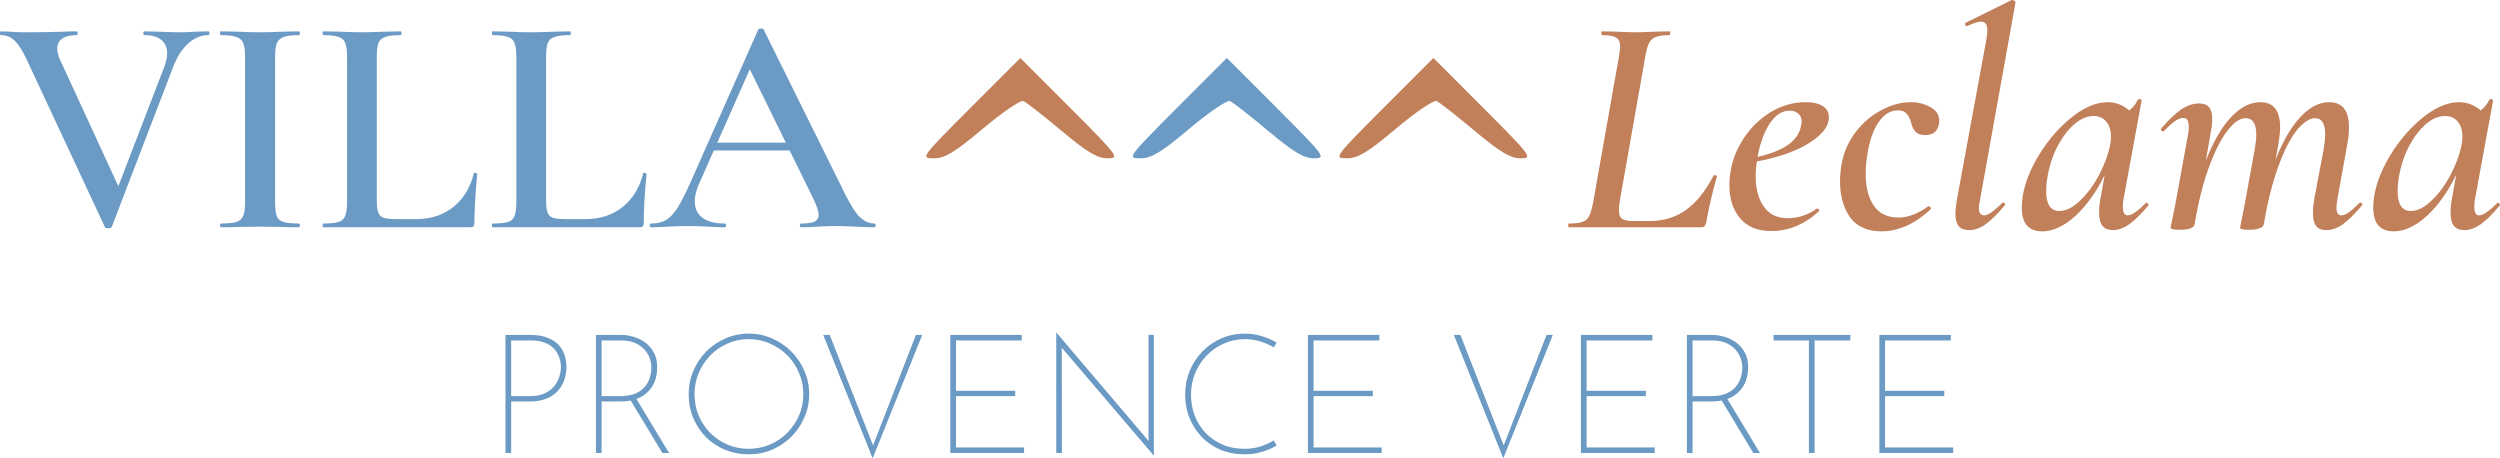 <svg width="1200" height="220" viewBox="0 0 1200 220" fill="none" xmlns="http://www.w3.org/2000/svg">
<path d="M100.045 15.047C100.345 15.047 100.496 15.348 100.496 15.95C100.496 16.552 100.345 16.853 100.045 16.853C96.54 16.853 93.285 18.207 90.281 20.916C87.276 23.624 84.823 27.536 82.92 32.652L53.628 108.942C53.528 109.343 52.977 109.544 51.975 109.544C50.974 109.544 50.423 109.343 50.323 108.942L12.318 27.536C10.515 23.825 8.713 21.116 6.91 19.411C5.107 17.706 2.954 16.853 0.451 16.853C0.15 16.853 0 16.552 0 15.95C0 15.348 0.15 15.047 0.451 15.047L4.356 15.198C6.76 15.398 9.263 15.499 11.867 15.499C18.877 15.499 25.186 15.398 30.795 15.198C32.397 15.097 34.4 15.047 36.803 15.047C37.104 15.047 37.254 15.348 37.254 15.95C37.254 16.552 37.104 16.853 36.803 16.853C33.799 16.853 31.496 17.405 29.893 18.508C28.291 19.611 27.49 21.216 27.49 23.323C27.49 25.129 27.991 27.035 28.992 29.041L57.984 91.938L51.825 102.321L78.864 32.05C79.766 29.643 80.216 27.486 80.216 25.58C80.216 22.771 79.265 20.615 77.362 19.11C75.559 17.605 72.856 16.853 69.25 16.853C68.95 16.853 68.8 16.552 68.8 15.95C68.8 15.348 68.95 15.047 69.25 15.047L76.16 15.198C80.166 15.398 83.721 15.499 86.826 15.499C88.729 15.499 91.082 15.398 93.886 15.198L100.045 15.047Z" fill="#6B9AC4"/>
<path d="M132.058 96.904C132.058 100.014 132.308 102.271 132.809 103.675C133.41 105.08 134.461 106.033 135.963 106.534C137.566 107.036 140.069 107.287 143.474 107.287C143.775 107.287 143.925 107.587 143.925 108.189C143.925 108.791 143.775 109.092 143.474 109.092C140.27 109.092 137.716 109.042 135.813 108.942L124.697 108.791L113.881 108.942C111.979 109.042 109.375 109.092 106.07 109.092C105.77 109.092 105.619 108.791 105.619 108.189C105.619 107.587 105.77 107.287 106.07 107.287C109.475 107.287 111.929 107.036 113.431 106.534C115.033 106.033 116.135 105.08 116.736 103.675C117.336 102.17 117.637 99.913 117.637 96.904V27.235C117.637 24.226 117.336 22.019 116.736 20.615C116.135 19.21 115.033 18.257 113.431 17.756C111.929 17.154 109.475 16.853 106.07 16.853C105.77 16.853 105.619 16.552 105.619 15.95C105.619 15.348 105.77 15.047 106.07 15.047L113.881 15.198C118.288 15.398 121.893 15.499 124.697 15.499C127.802 15.499 131.557 15.398 135.963 15.198L143.474 15.047C143.775 15.047 143.925 15.348 143.925 15.95C143.925 16.552 143.775 16.853 143.474 16.853C140.17 16.853 137.716 17.154 136.114 17.756C134.511 18.358 133.41 19.411 132.809 20.916C132.308 22.32 132.058 24.527 132.058 27.536V96.904Z" fill="#6B9AC4"/>
<path d="M180.859 96.302C180.859 98.91 181.109 100.866 181.61 102.17C182.11 103.374 183.012 104.177 184.314 104.578C185.615 104.979 187.719 105.18 190.623 105.18H199.636C206.746 105.18 212.755 103.224 217.662 99.311C222.569 95.299 225.824 89.932 227.426 83.211C227.426 83.01 227.626 82.91 228.027 82.91C228.227 82.91 228.428 83.01 228.628 83.211C228.928 83.311 229.078 83.412 229.078 83.512C228.177 92.741 227.726 100.515 227.726 106.835C227.726 107.638 227.576 108.239 227.276 108.641C226.975 108.942 226.375 109.092 225.473 109.092H155.171C154.971 109.092 154.871 108.791 154.871 108.189C154.871 107.587 154.971 107.287 155.171 107.287C158.576 107.287 161.03 107.036 162.532 106.534C164.134 106.033 165.186 105.08 165.687 103.675C166.287 102.17 166.588 99.913 166.588 96.904V27.235C166.588 24.226 166.287 22.019 165.687 20.615C165.186 19.21 164.134 18.257 162.532 17.756C160.93 17.154 158.476 16.853 155.171 16.853C154.971 16.853 154.871 16.552 154.871 15.95C154.871 15.348 154.971 15.047 155.171 15.047L162.832 15.198C167.239 15.398 170.844 15.499 173.648 15.499C176.652 15.499 180.358 15.398 184.764 15.198L192.275 15.047C192.576 15.047 192.726 15.348 192.726 15.95C192.726 16.552 192.576 16.853 192.275 16.853C188.97 16.853 186.517 17.154 184.914 17.756C183.312 18.257 182.211 19.26 181.61 20.765C181.109 22.169 180.859 24.377 180.859 27.386V96.302Z" fill="#6B9AC4"/>
<path d="M262.129 96.302C262.129 98.91 262.379 100.866 262.88 102.17C263.381 103.374 264.282 104.177 265.584 104.578C266.886 104.979 268.989 105.18 271.893 105.18H280.906C288.016 105.18 294.025 103.224 298.932 99.311C303.839 95.299 307.094 89.932 308.696 83.211C308.696 83.01 308.896 82.91 309.297 82.91C309.497 82.91 309.698 83.01 309.898 83.211C310.198 83.311 310.349 83.412 310.349 83.512C309.447 92.741 308.997 100.515 308.997 106.835C308.997 107.638 308.846 108.239 308.546 108.641C308.246 108.942 307.645 109.092 306.743 109.092H236.441C236.241 109.092 236.141 108.791 236.141 108.189C236.141 107.587 236.241 107.287 236.441 107.287C239.846 107.287 242.3 107.036 243.802 106.534C245.404 106.033 246.456 105.08 246.957 103.675C247.558 102.17 247.858 99.913 247.858 96.904V27.235C247.858 24.226 247.558 22.019 246.957 20.615C246.456 19.21 245.404 18.257 243.802 17.756C242.2 17.154 239.746 16.853 236.441 16.853C236.241 16.853 236.141 16.552 236.141 15.95C236.141 15.348 236.241 15.047 236.441 15.047L244.103 15.198C248.509 15.398 252.114 15.499 254.918 15.499C257.923 15.499 261.628 15.398 266.034 15.198L273.545 15.047C273.846 15.047 273.996 15.348 273.996 15.95C273.996 16.552 273.846 16.853 273.545 16.853C270.24 16.853 267.787 17.154 266.185 17.756C264.582 18.257 263.481 19.26 262.88 20.765C262.379 22.169 262.129 24.377 262.129 27.386V96.302Z" fill="#6B9AC4"/>
<path d="M341.746 68.465H383.807L384.859 72.227H339.794L341.746 68.465ZM419.709 107.287C420.11 107.287 420.31 107.587 420.31 108.189C420.31 108.791 420.11 109.092 419.709 109.092C417.807 109.092 414.752 108.992 410.546 108.791C406.34 108.591 403.286 108.49 401.383 108.49C398.879 108.49 395.925 108.591 392.52 108.791C389.115 108.992 386.461 109.092 384.558 109.092C384.158 109.092 383.958 108.791 383.958 108.189C383.958 107.587 384.158 107.287 384.558 107.287C387.563 107.287 389.716 106.986 391.018 106.384C392.32 105.681 392.971 104.578 392.971 103.073C392.971 101.569 392.119 99.01 390.417 95.399L359.021 31.449L365.18 21.367L335.437 88.478C334.135 91.487 333.484 94.195 333.484 96.603C333.484 100.114 334.736 102.772 337.24 104.578C339.743 106.384 343.249 107.287 347.755 107.287C348.256 107.287 348.506 107.587 348.506 108.189C348.506 108.791 348.256 109.092 347.755 109.092C345.952 109.092 343.349 108.992 339.944 108.791C336.138 108.591 332.834 108.49 330.029 108.49C327.326 108.49 324.171 108.591 320.566 108.791C317.361 108.992 314.707 109.092 312.604 109.092C312.103 109.092 311.853 108.791 311.853 108.189C311.853 107.587 312.103 107.287 312.604 107.287C315.408 107.287 317.762 106.735 319.664 105.631C321.567 104.528 323.42 102.572 325.222 99.763C327.025 96.854 329.178 92.59 331.682 86.973L363.979 14.144C364.179 13.843 364.63 13.693 365.331 13.693C366.032 13.693 366.432 13.843 366.532 14.144L403.336 88.478C406.741 95.7 409.595 100.666 411.898 103.374C414.302 105.982 416.905 107.287 419.709 107.287Z" fill="#6B9AC4"/>
<path d="M255.05 160.774C258.361 160.774 261.272 161.363 263.782 162.54C266.346 163.663 268.322 165.375 269.711 167.676C271.153 169.923 271.874 172.812 271.874 176.343C271.874 178.43 271.527 180.463 270.832 182.442C270.192 184.368 269.15 186.107 267.708 187.659C266.319 189.21 264.503 190.441 262.26 191.35C260.017 192.26 257.346 192.714 254.248 192.714H245.356V217.432H242.632V160.774H255.05ZM254.248 190.146C257.186 190.146 259.616 189.692 261.539 188.782C263.515 187.819 265.037 186.642 266.106 185.251C267.227 183.806 268.028 182.282 268.509 180.677C268.99 179.072 269.23 177.6 269.23 176.263C269.23 174.283 268.883 172.518 268.189 170.966C267.548 169.361 266.613 167.997 265.385 166.873C264.21 165.75 262.741 164.894 260.978 164.305C259.269 163.717 257.346 163.423 255.21 163.423H245.356V190.146H254.248Z" fill="#6B9AC4"/>
<path d="M298.312 160.774C300.181 160.774 302.104 161.069 304.08 161.657C306.11 162.246 307.979 163.155 309.688 164.386C311.397 165.616 312.786 167.221 313.854 169.201C314.922 171.127 315.457 173.508 315.457 176.343C315.457 178.43 315.136 180.463 314.495 182.442C313.854 184.368 312.813 186.107 311.371 187.659C309.982 189.21 308.166 190.441 305.923 191.35C303.679 192.26 300.929 192.714 297.671 192.714H288.778V217.432H286.054V160.774H298.312ZM297.43 190.146C300.421 190.146 302.905 189.745 304.881 188.943C306.857 188.087 308.406 186.99 309.528 185.652C310.65 184.315 311.451 182.843 311.931 181.238C312.412 179.58 312.652 177.975 312.652 176.423C312.652 174.604 312.305 172.892 311.611 171.287C310.917 169.682 309.929 168.291 308.647 167.114C307.418 165.937 305.949 165.028 304.24 164.386C302.531 163.744 300.662 163.423 298.632 163.423H288.778V190.146H297.43ZM305.202 191.029L321.145 217.432H317.94L301.997 191.029H305.202Z" fill="#6B9AC4"/>
<path d="M330.565 189.183C330.565 185.224 331.313 181.506 332.809 178.028C334.304 174.497 336.36 171.394 338.977 168.719C341.648 166.044 344.719 163.958 348.191 162.46C351.716 160.908 355.455 160.132 359.407 160.132C363.413 160.132 367.152 160.908 370.623 162.46C374.095 163.958 377.166 166.044 379.837 168.719C382.507 171.394 384.59 174.497 386.086 178.028C387.635 181.506 388.409 185.224 388.409 189.183C388.409 193.142 387.635 196.888 386.086 200.419C384.59 203.896 382.507 206.972 379.837 209.648C377.166 212.269 374.095 214.329 370.623 215.827C367.152 217.325 363.413 218.074 359.407 218.074C355.455 218.074 351.716 217.378 348.191 215.987C344.719 214.543 341.648 212.537 338.977 209.969C336.36 207.347 334.304 204.271 332.809 200.74C331.313 197.209 330.565 193.356 330.565 189.183ZM333.369 189.264C333.369 192.902 334.037 196.299 335.372 199.456C336.708 202.612 338.55 205.394 340.9 207.802C343.304 210.209 346.081 212.082 349.232 213.419C352.384 214.757 355.722 215.426 359.247 215.426C362.932 215.426 366.35 214.757 369.502 213.419C372.706 212.082 375.484 210.209 377.834 207.802C380.237 205.394 382.133 202.612 383.522 199.456C384.911 196.246 385.605 192.821 385.605 189.183C385.605 185.545 384.911 182.148 383.522 178.991C382.187 175.781 380.317 172.973 377.914 170.565C375.51 168.157 372.706 166.258 369.502 164.867C366.35 163.476 362.986 162.781 359.407 162.781C355.722 162.781 352.277 163.503 349.072 164.947C345.921 166.338 343.17 168.264 340.82 170.725C338.47 173.187 336.627 176.022 335.292 179.232C334.01 182.389 333.369 185.733 333.369 189.264Z" fill="#6B9AC4"/>
<path d="M398.279 160.774L419.83 215.747L418.388 215.586L439.619 160.774H442.663L418.869 220L395.155 160.774H398.279Z" fill="#6B9AC4"/>
<path d="M456.144 160.774H490.434V163.423H458.868V187.578H487.309V190.146H458.868V214.784H491.555V217.432H456.144V160.774Z" fill="#6B9AC4"/>
<path d="M553.787 218.636L508.922 166.071L509.643 165.268L509.723 217.432H506.999V159.731H507.159L552.265 212.777L551.303 212.938V160.774H553.867V218.636H553.787Z" fill="#6B9AC4"/>
<path d="M612.783 213.821C611.501 214.623 610.059 215.345 608.457 215.987C606.854 216.629 605.119 217.138 603.249 217.512C601.433 217.887 599.51 218.074 597.481 218.074C593.155 218.074 589.229 217.325 585.704 215.827C582.232 214.329 579.241 212.269 576.731 209.648C574.22 206.972 572.271 203.923 570.882 200.499C569.547 197.021 568.879 193.356 568.879 189.504C568.879 185.385 569.6 181.559 571.043 178.028C572.538 174.444 574.594 171.314 577.211 168.639C579.829 165.964 582.873 163.877 586.345 162.379C589.816 160.881 593.555 160.132 597.561 160.132C600.392 160.132 603.062 160.534 605.573 161.336C608.136 162.085 610.513 163.102 612.703 164.386L611.501 166.793C609.525 165.616 607.362 164.653 605.012 163.904C602.662 163.155 600.178 162.781 597.561 162.781C594.036 162.781 590.698 163.476 587.546 164.867C584.395 166.205 581.645 168.104 579.295 170.565C576.944 172.973 575.075 175.808 573.686 179.072C572.351 182.282 571.683 185.733 571.683 189.424C571.683 192.955 572.271 196.299 573.446 199.456C574.674 202.612 576.41 205.394 578.654 207.802C580.95 210.156 583.674 212.028 586.825 213.419C589.977 214.757 593.528 215.426 597.481 215.426C600.151 215.426 602.662 215.051 605.012 214.302C607.362 213.553 609.498 212.59 611.421 211.413L612.783 213.821Z" fill="#6B9AC4"/>
<path d="M627.799 160.774H662.089V163.423H630.523V187.578H658.964V190.146H630.523V214.784H663.21V217.432H627.799V160.774Z" fill="#6B9AC4"/>
<path d="M700.983 160.774L722.535 215.747L721.092 215.586L742.323 160.774H745.368L721.573 220L697.859 160.774H700.983Z" fill="#6B9AC4"/>
<path d="M758.848 160.774H793.138V163.423H761.572V187.578H790.014V190.146H761.572V214.784H794.26V217.432H758.848V160.774Z" fill="#6B9AC4"/>
<path d="M821.961 160.774C823.831 160.774 825.753 161.069 827.73 161.657C829.759 162.246 831.628 163.155 833.338 164.386C835.047 165.616 836.435 167.221 837.504 169.201C838.572 171.127 839.106 173.508 839.106 176.343C839.106 178.43 838.786 180.463 838.145 182.442C837.504 184.368 836.462 186.107 835.02 187.659C833.631 189.21 831.815 190.441 829.572 191.35C827.329 192.26 824.578 192.714 821.32 192.714H812.427V217.432H809.703V160.774H821.961ZM821.08 190.146C824.071 190.146 826.554 189.745 828.531 188.943C830.507 188.087 832.056 186.99 833.177 185.652C834.299 184.315 835.1 182.843 835.581 181.238C836.062 179.58 836.302 177.975 836.302 176.423C836.302 174.604 835.955 172.892 835.26 171.287C834.566 169.682 833.578 168.291 832.296 167.114C831.068 165.937 829.599 165.028 827.89 164.386C826.181 163.744 824.311 163.423 822.282 163.423H812.427V190.146H821.08ZM828.851 191.029L844.794 217.432H841.59L825.646 191.029H828.851Z" fill="#6B9AC4"/>
<path d="M851.296 160.774H888.149V163.423H871.004V217.432H868.28V163.423H851.296V160.774Z" fill="#6B9AC4"/>
<path d="M902.103 160.774H936.393V163.423H904.827V187.578H933.268V190.146H904.827V214.784H937.514V217.432H902.103V160.774Z" fill="#6B9AC4"/>
<path d="M753.041 109.092C752.841 109.092 752.741 108.791 752.741 108.189C752.741 107.587 752.841 107.287 753.041 107.287C755.945 107.287 758.099 107.036 759.501 106.534C761.003 106.033 762.104 105.08 762.805 103.675C763.506 102.271 764.157 100.014 764.758 96.904L777.076 27.235C777.477 24.627 777.677 23.022 777.677 22.42C777.677 20.213 777.026 18.759 775.724 18.057C774.522 17.254 772.269 16.853 768.964 16.853C768.764 16.853 768.664 16.552 768.664 15.95C768.664 15.348 768.764 15.047 768.964 15.047L775.724 15.198C779.53 15.398 782.584 15.499 784.887 15.499C787.291 15.499 790.496 15.398 794.501 15.198L801.411 15.047C801.612 15.047 801.712 15.348 801.712 15.95C801.712 16.552 801.612 16.853 801.411 16.853C798.507 16.853 796.304 17.154 794.802 17.756C793.4 18.257 792.298 19.26 791.497 20.765C790.796 22.169 790.195 24.377 789.694 27.386L777.527 96.302C777.226 98.208 777.076 99.763 777.076 100.967C777.076 102.973 777.577 104.327 778.578 105.029C779.58 105.732 781.382 106.083 783.986 106.083H791.797C798.507 106.083 804.316 104.327 809.223 100.816C814.23 97.205 818.636 91.738 822.442 84.415C822.542 84.114 822.842 84.013 823.343 84.114C823.944 84.214 824.194 84.415 824.094 84.716C821.791 93.042 820.088 100.415 818.987 106.835C818.787 107.638 818.486 108.239 818.086 108.641C817.785 108.942 817.284 109.092 816.583 109.092H753.041Z" fill="#C17F5A"/>
<path d="M850.225 110.898C843.616 110.898 838.608 108.841 835.203 104.728C831.798 100.616 830.096 95.349 830.096 88.929C830.096 86.622 830.346 84.064 830.847 81.255C831.848 75.938 834.002 70.822 837.306 65.907C840.711 60.891 844.967 56.828 850.075 53.718C855.282 50.609 860.79 49.054 866.599 49.054C870.304 49.054 873.108 49.706 875.011 51.01C876.914 52.214 877.865 53.969 877.865 56.276C877.865 59.687 875.912 62.947 872.007 66.057C868.201 69.167 863.144 71.825 856.835 74.032C850.626 76.139 844.066 77.593 837.156 78.396L837.457 76.44C854.081 73.932 863.094 68.565 864.496 60.339C864.696 59.336 864.796 58.684 864.796 58.383C864.796 56.678 864.245 55.374 863.144 54.471C862.042 53.568 860.69 53.117 859.088 53.117C855.282 53.117 851.978 55.324 849.174 59.737C846.47 64.051 844.567 69.568 843.465 76.289C842.965 79.499 842.714 82.208 842.714 84.415C842.714 90.534 844.016 95.449 846.62 99.161C849.224 102.873 853.029 104.728 858.036 104.728C860.34 104.728 862.693 104.377 865.097 103.675C867.6 102.873 869.954 101.669 872.157 100.064H872.307C872.608 100.064 872.858 100.214 873.058 100.515C873.359 100.816 873.409 101.067 873.208 101.268C866.298 107.688 858.637 110.898 850.225 110.898Z" fill="#C17F5A"/>
<path d="M903.186 111.048C896.376 111.048 891.319 108.791 888.014 104.277C884.81 99.663 883.207 93.945 883.207 87.123C883.207 84.716 883.458 81.907 883.958 78.697C885.06 72.879 887.363 67.712 890.868 63.198C894.373 58.684 898.479 55.223 903.186 52.816C907.893 50.308 912.55 49.054 917.156 49.054C920.762 49.054 923.916 49.856 926.62 51.461C929.424 52.966 930.826 55.123 930.826 57.932C930.826 60.038 930.225 61.744 929.024 63.048C927.922 64.251 926.27 64.853 924.066 64.853C922.064 64.853 920.511 64.302 919.41 63.198C918.408 62.095 917.707 60.59 917.307 58.684C916.806 56.979 916.105 55.624 915.204 54.621C914.302 53.518 912.9 52.966 910.998 52.966C907.392 52.966 904.288 54.872 901.684 58.684C899.18 62.396 897.428 67.361 896.426 73.581C895.826 76.992 895.525 80.252 895.525 83.362C895.525 89.782 896.827 94.898 899.431 98.71C902.035 102.522 905.99 104.428 911.298 104.428C913.701 104.428 916.155 103.926 918.659 102.923C921.262 101.819 923.566 100.515 925.569 99.01H925.719C926.019 99.01 926.32 99.161 926.62 99.462C926.921 99.763 926.971 100.064 926.77 100.365C922.965 103.976 919.009 106.685 914.903 108.49C910.897 110.196 906.992 111.048 903.186 111.048Z" fill="#C17F5A"/>
<path d="M945.203 110.446C942.899 110.446 941.197 109.794 940.095 108.49C939.094 107.186 938.593 105.18 938.593 102.471C938.593 100.967 938.843 98.71 939.344 95.7L953.465 18.959C953.765 17.154 953.915 15.649 953.915 14.445C953.915 11.737 952.914 10.383 950.911 10.383C949.609 10.383 947.406 11.085 944.301 12.489H944.001C943.6 12.489 943.35 12.238 943.25 11.737C943.15 11.235 943.3 10.934 943.7 10.834L965.632 0H965.933C966.333 0 966.684 0.15 966.984 0.451C967.385 0.752 967.535 1.003 967.435 1.204L950.46 95.7C950.06 97.205 949.859 98.559 949.859 99.763C949.859 102.17 950.711 103.374 952.413 103.374C954.216 103.374 957.07 101.418 960.975 97.506C961.176 97.305 961.376 97.205 961.576 97.205C961.877 97.205 962.127 97.406 962.327 97.807C962.528 98.108 962.478 98.409 962.177 98.71C958.772 102.722 955.768 105.681 953.164 107.587C950.56 109.493 947.906 110.446 945.203 110.446Z" fill="#C17F5A"/>
<path d="M980.224 111.048C977.12 111.048 974.716 110.145 973.014 108.34C971.311 106.434 970.46 103.575 970.46 99.763C970.46 92.841 972.613 85.418 976.92 77.493C981.326 69.468 986.734 62.747 993.143 57.33C999.653 51.812 1005.81 49.054 1011.62 49.054C1014.92 49.054 1017.93 50.007 1020.63 51.913C1023.34 53.718 1024.84 56.427 1025.14 60.038L1017.03 55.374C1018.63 55.173 1020.33 54.37 1022.14 52.966C1023.94 51.461 1025.29 49.756 1026.19 47.85C1026.39 47.65 1026.64 47.549 1026.94 47.549C1027.24 47.549 1027.49 47.65 1027.69 47.85C1027.99 47.95 1028.09 48.051 1027.99 48.151L1019.28 95.7C1019.08 96.603 1018.98 97.757 1018.98 99.161C1018.98 101.97 1019.73 103.374 1021.23 103.374C1023.14 103.374 1026.04 101.418 1029.95 97.506C1030.05 97.406 1030.2 97.355 1030.4 97.355C1030.7 97.355 1030.95 97.556 1031.15 97.957C1031.35 98.258 1031.35 98.509 1031.15 98.71C1027.84 102.622 1024.84 105.581 1022.14 107.587C1019.43 109.493 1016.83 110.446 1014.32 110.446C1012.02 110.446 1010.32 109.794 1009.22 108.49C1008.11 107.086 1007.56 104.929 1007.56 102.02C1007.56 99.913 1007.76 97.807 1008.16 95.7L1011.92 74.634L1014.92 72.076C1012.42 79.901 1009.22 86.772 1005.31 92.691C1001.41 98.609 997.249 103.174 992.843 106.384C988.536 109.493 984.33 111.048 980.224 111.048ZM988.486 101.268C991.691 101.268 994.996 99.612 998.401 96.302C1001.91 92.992 1004.96 88.879 1007.56 83.963C1010.17 78.948 1011.92 74.233 1012.82 69.819C1013.12 68.314 1013.27 66.91 1013.27 65.606C1013.27 62.596 1012.52 60.189 1011.02 58.383C1009.52 56.578 1007.46 55.675 1004.86 55.675C1001.86 55.675 998.801 56.979 995.697 59.587C992.692 62.195 989.989 65.756 987.585 70.27C985.282 74.684 983.679 79.6 982.778 85.017C982.377 87.324 982.177 89.581 982.177 91.788C982.177 98.108 984.28 101.268 988.486 101.268Z" fill="#C17F5A"/>
<path d="M1116.68 110.446C1114.38 110.446 1112.73 109.794 1111.73 108.49C1110.72 107.186 1110.22 105.13 1110.22 102.321C1110.22 100.214 1110.42 98.007 1110.82 95.7L1115.33 71.775C1115.83 68.565 1116.08 66.157 1116.08 64.552C1116.08 59.336 1114.48 56.728 1111.28 56.728C1108.57 56.728 1105.62 58.684 1102.41 62.596C1099.31 66.509 1096.35 72.327 1093.55 80.051C1090.75 87.675 1088.44 96.854 1086.64 107.587L1084.39 107.437C1086.29 95.499 1088.94 85.167 1092.35 76.44C1095.85 67.612 1099.81 60.841 1104.22 56.126C1108.62 51.411 1113.23 49.054 1118.03 49.054C1124.34 49.054 1127.5 53.016 1127.5 60.941C1127.5 63.75 1127.25 66.408 1126.75 68.916L1121.94 95.7C1121.64 97.305 1121.49 98.609 1121.49 99.612C1121.49 102.12 1122.29 103.374 1123.89 103.374C1124.9 103.374 1126.1 102.873 1127.5 101.87C1128.9 100.866 1130.55 99.412 1132.46 97.506C1132.66 97.305 1132.86 97.205 1133.06 97.205C1133.36 97.205 1133.61 97.406 1133.81 97.807C1134.01 98.108 1133.96 98.409 1133.66 98.71C1130.25 102.722 1127.25 105.681 1124.64 107.587C1122.04 109.493 1119.39 110.446 1116.68 110.446ZM1046.38 110.296C1043.38 110.296 1041.87 109.945 1041.87 109.243L1042.63 105.631L1044.13 98.258L1050.29 64.402C1050.49 63.499 1050.59 62.295 1050.59 60.791C1050.59 57.982 1049.74 56.578 1048.03 56.578C1045.73 56.578 1042.63 58.684 1038.72 62.897C1038.62 62.998 1038.47 63.048 1038.27 63.048C1037.97 63.048 1037.67 62.897 1037.37 62.596C1037.17 62.195 1037.22 61.844 1037.52 61.543C1041.02 57.43 1044.18 54.421 1046.98 52.515C1049.89 50.609 1052.74 49.656 1055.54 49.656C1057.75 49.656 1059.35 50.258 1060.35 51.461C1061.35 52.665 1061.85 54.521 1061.85 57.029C1061.85 59.035 1061.65 61.041 1061.25 63.048L1053.44 107.587C1053.14 109.393 1050.79 110.296 1046.38 110.296ZM1079.58 110.296C1076.68 110.296 1075.22 109.945 1075.22 109.243L1075.97 105.631C1076.88 101.117 1077.38 98.559 1077.48 97.957L1082.28 71.625C1082.78 68.615 1083.03 66.308 1083.03 64.703C1083.03 59.386 1081.33 56.728 1077.93 56.728C1075.12 56.728 1072.17 58.784 1069.06 62.897C1065.96 66.91 1063.01 72.778 1060.2 80.502C1057.4 88.227 1055.14 97.255 1053.44 107.587L1051.04 107.437C1052.94 95.7 1055.59 85.418 1059 76.59C1062.5 67.763 1066.46 60.991 1070.87 56.276C1075.37 51.461 1080.08 49.054 1084.99 49.054C1091.3 49.054 1094.45 53.066 1094.45 61.092C1094.45 62.998 1094.2 65.556 1093.7 68.766L1086.64 107.587C1086.54 108.39 1085.89 109.042 1084.69 109.544C1083.48 110.045 1081.78 110.296 1079.58 110.296Z" fill="#C17F5A"/>
<path d="M1148.93 111.048C1145.82 111.048 1143.42 110.145 1141.72 108.34C1140.01 106.434 1139.16 103.575 1139.16 99.763C1139.16 92.841 1141.31 85.418 1145.62 77.493C1150.03 69.468 1155.44 62.747 1161.84 57.33C1168.35 51.812 1174.51 49.054 1180.32 49.054C1183.63 49.054 1186.63 50.007 1189.33 51.913C1192.04 53.718 1193.54 56.427 1193.84 60.038L1185.73 55.374C1187.33 55.173 1189.03 54.37 1190.84 52.966C1192.64 51.461 1193.99 49.756 1194.89 47.85C1195.09 47.65 1195.34 47.549 1195.64 47.549C1195.94 47.549 1196.19 47.65 1196.39 47.85C1196.7 47.95 1196.8 48.051 1196.7 48.151L1187.98 95.7C1187.78 96.603 1187.68 97.757 1187.68 99.161C1187.68 101.97 1188.43 103.374 1189.94 103.374C1191.84 103.374 1194.74 101.418 1198.65 97.506C1198.75 97.406 1198.9 97.355 1199.1 97.355C1199.4 97.355 1199.65 97.556 1199.85 97.957C1200.05 98.258 1200.05 98.509 1199.85 98.71C1196.54 102.622 1193.54 105.581 1190.84 107.587C1188.13 109.493 1185.53 110.446 1183.03 110.446C1180.72 110.446 1179.02 109.794 1177.92 108.49C1176.82 107.086 1176.27 104.929 1176.27 102.02C1176.27 99.913 1176.47 97.807 1176.87 95.7L1180.62 74.634L1183.63 72.076C1181.12 79.901 1177.92 86.772 1174.01 92.691C1170.11 98.609 1165.95 103.174 1161.54 106.384C1157.24 109.493 1153.03 111.048 1148.93 111.048ZM1157.19 101.268C1160.39 101.268 1163.7 99.612 1167.1 96.302C1170.61 92.992 1173.66 88.879 1176.27 83.963C1178.87 78.948 1180.62 74.233 1181.52 69.819C1181.82 68.314 1181.97 66.91 1181.97 65.606C1181.97 62.596 1181.22 60.189 1179.72 58.383C1178.22 56.578 1176.17 55.675 1173.56 55.675C1170.56 55.675 1167.5 56.979 1164.4 59.587C1161.39 62.195 1158.69 65.756 1156.29 70.27C1153.98 74.684 1152.38 79.6 1151.48 85.017C1151.08 87.324 1150.88 89.581 1150.88 91.788C1150.88 98.108 1152.98 101.268 1157.19 101.268Z" fill="#C17F5A"/>
<path fill-rule="evenodd" clip-rule="evenodd" d="M465.677 51.913C442.041 75.617 441.774 75.988 448.278 75.988C453.543 75.988 458.325 73.091 471.813 61.73C481.123 53.887 489.87 47.94 491.248 48.514C492.628 49.086 500.843 55.504 509.505 62.773C521.563 72.891 526.726 75.988 531.536 75.988C537.591 75.988 536.949 75.116 513.813 51.913C500.61 38.671 489.78 27.837 489.745 27.837C489.711 27.837 478.881 38.671 465.677 51.913Z" fill="#C17F5A"/>
<path fill-rule="evenodd" clip-rule="evenodd" d="M663.965 51.913C640.328 75.617 640.061 75.988 646.566 75.988C651.83 75.988 656.612 73.091 670.1 61.73C679.41 53.887 688.157 47.94 689.535 48.514C690.915 49.086 699.13 55.504 707.793 62.773C719.851 72.891 725.013 75.988 729.823 75.988C735.878 75.988 735.236 75.116 712.101 51.913C698.897 38.671 688.067 27.837 688.033 27.837C687.999 27.837 677.168 38.671 663.965 51.913Z" fill="#C17F5A"/>
<path fill-rule="evenodd" clip-rule="evenodd" d="M564.821 51.913C541.184 75.617 540.918 75.988 547.422 75.988C552.687 75.988 557.468 73.091 570.956 61.73C580.267 53.887 589.013 47.94 590.391 48.514C591.771 49.086 599.986 55.504 608.649 62.773C620.707 72.891 625.87 75.988 630.679 75.988C636.734 75.988 636.093 75.116 612.957 51.913C599.754 38.671 588.923 27.837 588.889 27.837C588.855 27.837 578.024 38.671 564.821 51.913Z" fill="#6B9AC4"/>
</svg>
